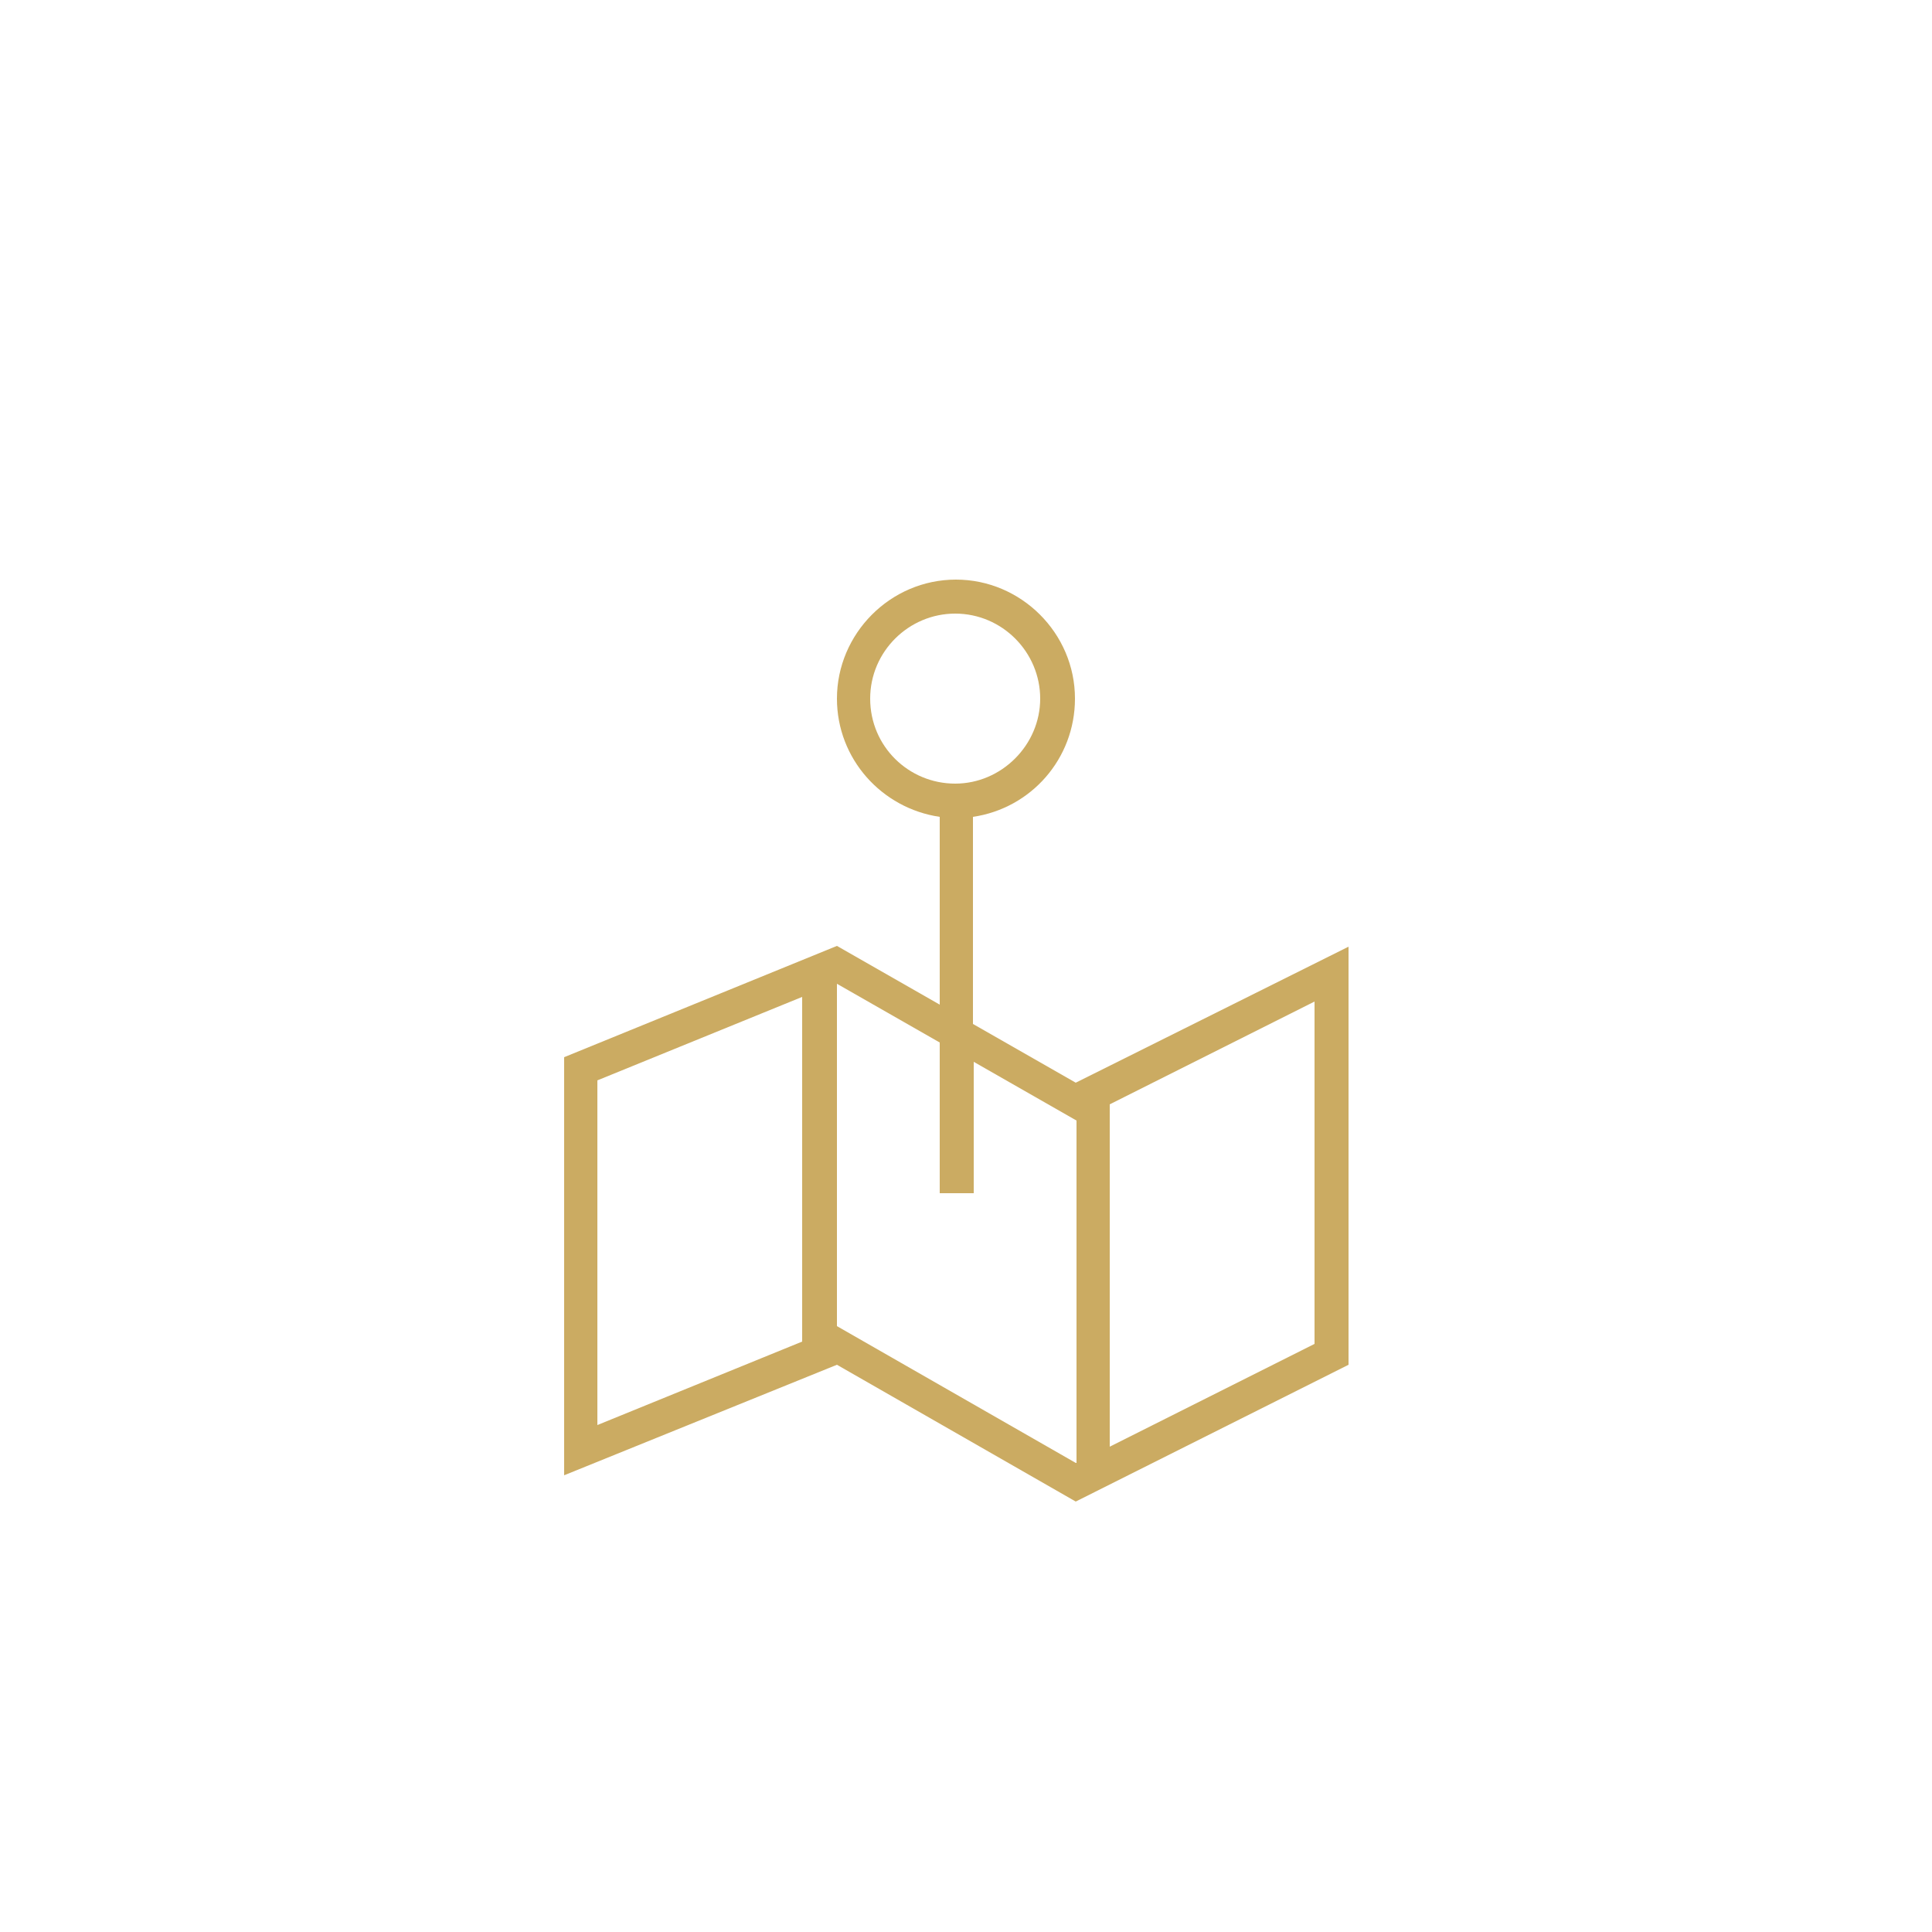 <?xml version="1.0" encoding="utf-8"?>
<!-- Generator: Adobe Illustrator 21.1.0, SVG Export Plug-In . SVG Version: 6.00 Build 0)  -->
<svg version="1.1" id="Layer_1" xmlns="http://www.w3.org/2000/svg" xmlns:xlink="http://www.w3.org/1999/xlink" x="0px" y="0px"
	 viewBox="0 0 250 250" style="enable-background:new 0 0 250 250;" xml:space="preserve">
<style type="text/css">
	.st0{fill:#CBAB62;}
</style>
<path class="st0" d="M139.2,140.1l-13.3-7.6v-26.8c7.5-1.1,13.2-7.5,13.2-15.3c0-8.5-7-15.4-15.4-15.4c-8.5,0-15.4,7-15.4,15.4
	c0,7.8,5.8,14.2,13.3,15.3V130l-13.3-7.6L73,136.8v54.1l35.3-14.3l30.9,17.7l35.3-17.7v-54.1L139.2,140.1z M103.8,173.6l-26.5,10.8
	v-44.6l26.5-10.8V173.6z M112.6,90.4c0-6.1,5-11,11-11c6.1,0,11,5,11,11s-5,11-11,11S112.6,96.6,112.6,90.4z M139.2,189.3
	l-30.9-17.7v-44.3l13.3,7.6v19.5h4.4v-17l13.3,7.6v44.3H139.2z M170.1,173.9l-26.5,13.3v-44.3l26.5-13.3V173.9z"/>
</svg>
